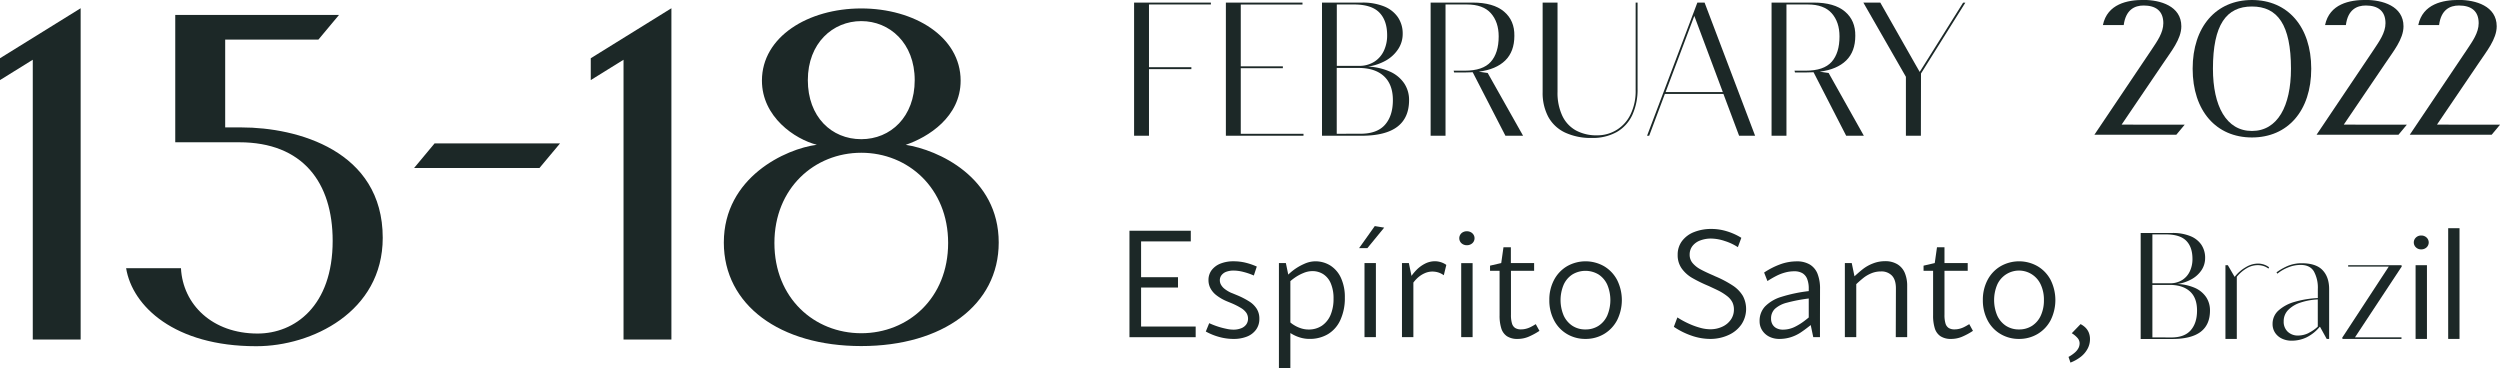 <svg xmlns="http://www.w3.org/2000/svg" viewBox="0 0 1115.98 164.34"><defs><style>.cls-1{fill:#1c2827;}</style></defs><g id="Camada_2" data-name="Camada 2"><g id="Modo_de_isolamento" data-name="Modo de isolamento"><path class="cls-1" d="M975.23,55.66l-3.74,4.49H934.92l25.55-38c2.41-3.65,5.22-7.5,5.22-11.79,0-5.59-3.48-7.9-8.8-7.9-4,0-7.95,1.84-8.88,8.74h-9.3c2-9.49,11-11.23,18.14-11.23,7.39,0,16.88,2.68,16.88,11.77,0,5.77-4.65,11.33-8.08,16.49l-18.58,27.4Z"></path><path class="cls-1" d="M1031.72,30.68c0,18.81-10.52,30.68-26.47,30.68s-26.47-11.87-26.47-30.68S989.31,0,1005.25,0,1031.72,11.87,1031.72,30.68Zm-9.05,0c0-19.7-6-27.78-17.42-27.78S987.84,11,987.84,30.68c0,16.74,6,27.78,17.41,27.78S1022.67,47.42,1022.67,30.68Z"></path><path class="cls-1" d="M1074.39,55.66l-3.73,4.49h-36.57l25.55-38c2.4-3.65,5.22-7.5,5.22-11.79,0-5.59-3.48-7.9-8.8-7.9-4,0-8,1.84-8.88,8.74h-9.3c2-9.49,11-11.23,18.14-11.23,7.39,0,16.88,2.68,16.88,11.77,0,5.77-4.65,11.33-8.08,16.49l-18.58,27.4Z"></path><path class="cls-1" d="M1116,55.66l-3.74,4.49h-36.56l25.54-38c2.41-3.65,5.22-7.5,5.22-11.79,0-5.59-3.48-7.9-8.8-7.9-4,0-8,1.84-8.87,8.74h-9.3c2-9.49,11-11.23,18.14-11.23,7.38,0,16.88,2.68,16.88,11.77,0,5.77-4.66,11.33-8.08,16.49l-18.58,27.4Z"></path><path class="cls-1" d="M504.18,103h27.38v4.75H509.37v16h16.48v4.59H509.37v17.41h24.37v4.76H504.18Z"></path><path class="cls-1" d="M550.47,151.29a23.71,23.71,0,0,1-6.21-.87,27.08,27.08,0,0,1-6-2.43l1.52-3.73a35.56,35.56,0,0,0,3.86,1.51,33.73,33.73,0,0,0,3.8,1,14.5,14.5,0,0,0,3,.38,9.33,9.33,0,0,0,3.68-.64,5,5,0,0,0,2.25-1.75,4.41,4.41,0,0,0,.74-2.49,4.7,4.7,0,0,0-.74-2.6,7.64,7.64,0,0,0-2.33-2.14,31.73,31.73,0,0,0-4.26-2.17l-2-.82a20.66,20.66,0,0,1-4.6-2.6,9.74,9.74,0,0,1-2.79-3.15,7.7,7.7,0,0,1-.93-3.73,7.26,7.26,0,0,1,1.42-4.48,9.2,9.2,0,0,1,4-2.94,15.65,15.65,0,0,1,5.9-1,22.62,22.62,0,0,1,5.17.61,29.25,29.25,0,0,1,5.07,1.74l-1.32,4a28.64,28.64,0,0,0-4.65-1.6,17.77,17.77,0,0,0-4.34-.61,9.42,9.42,0,0,0-3.24.51,4.72,4.72,0,0,0-2.16,1.51,3.62,3.62,0,0,0-.78,2.31,4,4,0,0,0,.52,2,6.12,6.12,0,0,0,1.63,1.86,13.79,13.79,0,0,0,2.91,1.74l.43.16,2.08.86a35.61,35.61,0,0,1,5.58,2.86,10.69,10.69,0,0,1,3.32,3.27,8.22,8.22,0,0,1,1.17,4.47,8,8,0,0,1-1.42,4.74,9.08,9.08,0,0,1-4.08,3.16A16,16,0,0,1,550.47,151.29Z"></path><path class="cls-1" d="M570.9,126.58v-9.15H574l1.42,6.84.59-.46v40.53H570.9Zm2.32-2a24.88,24.88,0,0,1,4-3.86,23.55,23.55,0,0,1,5-2.94,12.13,12.13,0,0,1,4.8-1.13,12.62,12.62,0,0,1,6.87,1.9,12.85,12.85,0,0,1,4.73,5.57,20.46,20.46,0,0,1,1.71,8.72,23.3,23.3,0,0,1-2,10,14.14,14.14,0,0,1-5.49,6.29,15.77,15.77,0,0,1-8.31,2.15,14.2,14.2,0,0,1-3.82-.51,16.66,16.66,0,0,1-3.38-1.34,19.85,19.85,0,0,1-2.91-1.88l.89-4.26a11.89,11.89,0,0,0,2.3,1.81,13.57,13.57,0,0,0,3.05,1.42,10.7,10.7,0,0,0,3.44.57,10.45,10.45,0,0,0,6-1.7,11,11,0,0,0,3.85-4.79,18.28,18.28,0,0,0,1.33-7.29,16.83,16.83,0,0,0-1.19-6.72,9,9,0,0,0-3.33-4.16,8.94,8.94,0,0,0-5-1.41,10.43,10.43,0,0,0-3.92.85,19.79,19.79,0,0,0-4,2.19,21.43,21.43,0,0,0-3.25,2.81Z"></path><path class="cls-1" d="M610.39,110.76h-3.7l7-9.84,4.2.69ZM609.1,150.5h5.09V117.43H609.1Z"></path><path class="cls-1" d="M625.83,126.58v-9.15h3.07l1.42,6.84.6-.46V150.5h-5.09Zm3.14-1.65a20.93,20.93,0,0,1,3.14-4.23,14.5,14.5,0,0,1,4-3,9.68,9.68,0,0,1,4.39-1.08,8.92,8.92,0,0,1,2.63.4,8.71,8.71,0,0,1,2.3,1.09l.09.08a.47.47,0,0,1,.1.09l-1.12,4.59a8.67,8.67,0,0,0-2.48-1.26,9.28,9.28,0,0,0-2.7-.39,8.47,8.47,0,0,0-3.49.81,11.7,11.7,0,0,0-3.4,2.37,15.79,15.79,0,0,0-2.79,3.75Z"></path><path class="cls-1" d="M654.78,109.47a3.53,3.53,0,0,1-1.7-.41,3.14,3.14,0,0,1-1.22-1.12,3.05,3.05,0,0,1,0-3.19,3,3,0,0,1,1.22-1.12,3.64,3.64,0,0,1,1.7-.4,3.79,3.79,0,0,1,1.75.41,3.15,3.15,0,0,1,1.24,1.13,2.85,2.85,0,0,1,.45,1.57,3,3,0,0,1-.45,1.6,3.13,3.13,0,0,1-1.24,1.12A3.67,3.67,0,0,1,654.78,109.47Zm-2.51,8h5.09V150.5h-5.09Z"></path><path class="cls-1" d="M677.52,151.29a8.46,8.46,0,0,1-4.84-1.21,6.55,6.55,0,0,1-2.52-3.51,18.92,18.92,0,0,1-.76-5.85V120.87h-4.26v-2.28l5-1.16,1-7.06h3.3v7.06h10.38v3.44H674.48v19.69a12.81,12.81,0,0,0,.47,3.86,3.58,3.58,0,0,0,1.43,2,4.83,4.83,0,0,0,2.6.61,8.68,8.68,0,0,0,2.23-.28,10.23,10.23,0,0,0,2.06-.77q1-.49,2.28-1.29s0,0,0,0h0l1.65,3a30.32,30.32,0,0,1-4.89,2.64A12.53,12.53,0,0,1,677.52,151.29Z"></path><path class="cls-1" d="M707.76,151.29a15.89,15.89,0,0,1-8.29-2.2,15.21,15.21,0,0,1-5.78-6.16,19,19,0,0,1-2.08-9,18.73,18.73,0,0,1,2.08-8.92,15.42,15.42,0,0,1,5.78-6.14,16.66,16.66,0,0,1,16.62,0,15.51,15.51,0,0,1,5.79,6.14,20.1,20.1,0,0,1,0,17.89,15.56,15.56,0,0,1-5.79,6.16A16,16,0,0,1,707.76,151.29Zm0-4.23a10.51,10.51,0,0,0,5.83-1.63,10.65,10.65,0,0,0,3.89-4.61,17.8,17.8,0,0,0,0-13.72,10.78,10.78,0,0,0-3.9-4.58,11.34,11.34,0,0,0-11.68,0,10.65,10.65,0,0,0-3.9,4.58,17.74,17.74,0,0,0,0,13.72,10.87,10.87,0,0,0,3.9,4.61A10.46,10.46,0,0,0,707.8,147.06Z"></path><path class="cls-1" d="M763.25,151.29a25.58,25.58,0,0,1-8-1.4,33.4,33.4,0,0,1-8.06-4l1.58-4.2a36.84,36.84,0,0,0,4.68,2.59,32.52,32.52,0,0,0,5.17,1.95,17.27,17.27,0,0,0,4.75.75,12.42,12.42,0,0,0,5.53-1.18,9.16,9.16,0,0,0,3.77-3.17,7.81,7.81,0,0,0,1.34-4.44,7.43,7.43,0,0,0-.66-3.19,8.22,8.22,0,0,0-2.2-2.69,23.41,23.41,0,0,0-4.31-2.71c-.62-.31-1.26-.61-1.93-.92l-2.13-1a64.17,64.17,0,0,1-7.43-3.63,15.08,15.08,0,0,1-4.65-4.2,10.2,10.2,0,0,1-1.8-6.11,10,10,0,0,1,1.94-6.14,12.23,12.23,0,0,1,5.36-4,20.58,20.58,0,0,1,7.8-1.4,23.31,23.31,0,0,1,7,1.09,27,27,0,0,1,6.32,2.87l-1.55,4.17a23.39,23.39,0,0,0-5.81-2.73,19.91,19.91,0,0,0-6.08-1.11,13.52,13.52,0,0,0-5,.88,7.74,7.74,0,0,0-3.41,2.49,6.17,6.17,0,0,0-1.22,3.8,5.71,5.71,0,0,0,1.34,3.8,11.92,11.92,0,0,0,3.44,2.74q2.09,1.16,6,2.84a1.82,1.82,0,0,0,.28.13l.28.14a48,48,0,0,1,8,4.22,14.59,14.59,0,0,1,4.41,4.56,12.44,12.44,0,0,1-.6,12.67,13.88,13.88,0,0,1-5.73,4.76A19.36,19.36,0,0,1,763.25,151.29Z"></path><path class="cls-1" d="M794.32,151.29a9.9,9.9,0,0,1-4.53-1,8,8,0,0,1-3.17-2.84,7.43,7.43,0,0,1-1.15-4.07,9.33,9.33,0,0,1,2.42-6.57,17.13,17.13,0,0,1,7.24-4.28,66.07,66.07,0,0,1,12.63-2.62v3.3a69.44,69.44,0,0,0-10.14,1.92,12.52,12.52,0,0,0-5.32,2.74,5.89,5.89,0,0,0-1.71,4.39,5,5,0,0,0,.64,2.56,4.34,4.34,0,0,0,1.85,1.72,6.19,6.19,0,0,0,2.86.61A12,12,0,0,0,801,146a26.09,26.09,0,0,0,4.9-3.08c.64-.48,1.27-1,1.89-1.52l1.09,3.24c-.2.16-.39.3-.56.45l-.57.44c-1.58,1.26-3,2.28-4.22,3.08a18,18,0,0,1-4.18,1.93A16.74,16.74,0,0,1,794.32,151.29Zm18.1-9.94v9.15h-3L808,143.69l-.59.47v-15.3a11.62,11.62,0,0,0-.7-4.32,5.15,5.15,0,0,0-2.11-2.58,7,7,0,0,0-3.64-.86,15.26,15.26,0,0,0-4.11.55,19.94,19.94,0,0,0-3.83,1.47,44.23,44.23,0,0,0-4.05,2.34l-1.48-3.8a34,34,0,0,1,7-3.6,21.46,21.46,0,0,1,7.45-1.39,11.17,11.17,0,0,1,6,1.44,8.42,8.42,0,0,1,3.42,4.18,17.93,17.93,0,0,1,1.09,6.64Z"></path><path class="cls-1" d="M823.53,126.58v-9.15h3.07l1.42,6.84.6-.46V150.5h-5.09Zm22.79,2.12c0-2.51-.59-4.4-1.76-5.65a6.44,6.44,0,0,0-4.94-1.88,11.06,11.06,0,0,0-4,.72,15,15,0,0,0-3.6,2,49.67,49.67,0,0,0-4.05,3.59l-1-3.34q2.69-2.53,4.68-4.08a17.42,17.42,0,0,1,4.46-2.47,14.63,14.63,0,0,1,5.3-1,10.37,10.37,0,0,1,5.58,1.38,8.25,8.25,0,0,1,3.29,3.84,14.81,14.81,0,0,1,1.07,5.88V150.5h-5.09Z"></path><path class="cls-1" d="M871.05,151.29a8.43,8.43,0,0,1-4.84-1.21,6.57,6.57,0,0,1-2.53-3.51,18.92,18.92,0,0,1-.76-5.85V120.87h-4.26v-2.28l5-1.16,1-7.06H868v7.06h10.37v3.44H868v19.69a12.85,12.85,0,0,0,.46,3.86,3.59,3.59,0,0,0,1.44,2,4.8,4.8,0,0,0,2.59.61,8.68,8.68,0,0,0,2.23-.28,10,10,0,0,0,2.06-.77c.67-.33,1.42-.76,2.28-1.29,0,0,0,0,0,0h0l1.65,3a29.5,29.5,0,0,1-4.89,2.64A12.49,12.49,0,0,1,871.05,151.29Z"></path><path class="cls-1" d="M901.29,151.29a15.86,15.86,0,0,1-8.29-2.2,15.17,15.17,0,0,1-5.79-6.16,19.09,19.09,0,0,1-2.08-9,18.84,18.84,0,0,1,2.08-8.92,15.37,15.37,0,0,1,5.79-6.14,16.64,16.64,0,0,1,16.61,0,15.46,15.46,0,0,1,5.8,6.14,20.19,20.19,0,0,1,0,17.89,15.52,15.52,0,0,1-5.8,6.16A16,16,0,0,1,901.29,151.29Zm0-4.23a10.51,10.51,0,0,0,5.83-1.63,10.73,10.73,0,0,0,3.9-4.61,16.29,16.29,0,0,0,1.37-6.87A15.87,15.87,0,0,0,911,127.1a10.72,10.72,0,0,0-3.9-4.58,10.66,10.66,0,0,0-15.57,4.58,17.8,17.8,0,0,0,0,13.72,10.87,10.87,0,0,0,3.9,4.61A10.48,10.48,0,0,0,901.32,147.06Z"></path><path class="cls-1" d="M923.37,159.32a15.53,15.53,0,0,0,2.89-2,6.88,6.88,0,0,0,1.58-2,4.7,4.7,0,0,0,.48-2.08,3.6,3.6,0,0,0-.84-2.26,10.52,10.52,0,0,0-2.66-2.23l3.93-4.07a8.75,8.75,0,0,1,2.21,1.59,6.76,6.76,0,0,1,1.46,2.21,7.66,7.66,0,0,1,.53,2.91,8.92,8.92,0,0,1-1.08,4.31,11.3,11.3,0,0,1-3,3.55,17.85,17.85,0,0,1-4.64,2.61Z"></path><path class="cls-1" d="M36,3.68V151.57H14.63V26.67L0,35.75V26Z"></path><path class="cls-1" d="M170.85,106.17c0,33.16-31.82,48.37-56.28,48.37h-.35c-36.24,0-55.14-17.78-57.92-34.81H80.78c.85,16.21,14,29.16,34.18,29.16,16.55,0,33.54-12.21,33.54-41.38,0-26-13.3-44-41.71-44H78.23V6.68h73.09l-9.19,11H100.52V56.88h7.33C132.51,56.88,170.85,67.13,170.85,106.17Z"></path><path class="cls-1" d="M250,64l-9.19,11-33.17,0v0H184.84L194,64l13.59,0v0Z"></path><path class="cls-1" d="M299.71,3.68V151.57H278.34V26.67l-14.63,9.08V26Z"></path><path class="cls-1" d="M445.82,108.28c0,27.85-25,46.2-61.36,46.2s-61.35-18.35-61.35-46.2c0-29.25,27.8-41.9,41.51-43.65-9.79-2.5-24.5-12.42-24.5-28.65,0-19.55,20.58-32.21,44.34-32.21S428.82,16.43,428.82,36c0,16.23-14.54,25.26-24.51,28.65C418.64,66.87,445.82,79,445.82,108.28Zm-22.58.18c0-24.46-17.88-40.27-38.78-40.27S345.69,84,345.69,108.46c0,24.71,17.88,40.29,38.77,40.29S423.24,133.17,423.24,108.46ZM384.46,62.13c13.13,0,23.86-10,23.86-26.35,0-16.57-11.2-26.36-23.86-26.36s-23.85,9.79-23.85,26.36C360.61,52.09,371.12,62.13,384.46,62.13Z"></path><path class="cls-1" d="M512.9,60.58h-6.65V1.15h34.28V2H512.9V30h18.92v.87H512.9Z"></path><path class="cls-1" d="M581.87,60.58H547.22V1.15h34.2l0,.87H553.87V29.61h18.79v.83H553.87V59.72h28Z"></path><path class="cls-1" d="M620.55,32a15,15,0,0,1,6.26,5.19A13.27,13.27,0,0,1,629,44.68q0,7.93-5.27,11.92t-16,4h-17.6V1.15H608a25.58,25.58,0,0,1,9.82,1.7A13.62,13.62,0,0,1,624,7.68a12.91,12.91,0,0,1,2.15,7.47,12.16,12.16,0,0,1-2,6.74A15.87,15.87,0,0,1,618.69,27a23.17,23.17,0,0,1-8,2.72A27.31,27.31,0,0,1,620.55,32ZM596.74,2V29.4h9.83a12.42,12.42,0,0,0,6.9-1.84,11.53,11.53,0,0,0,4.29-4.93,15.94,15.94,0,0,0,1.45-6.86q0-6.64-3.51-10.2T604.42,2Zm10.57,57.7q7.4,0,10.93-4t3.53-11q0-7-4-10.69t-11.39-3.68h-9.67V59.72Z"></path><path class="cls-1" d="M679.88,60.58H672L657.41,32.25c-1.38.06-2.45.09-3.22.09h-5.08l-.21-.79h5q8.05,0,11.57-3.94T669,16.27c0-4.3-1.16-7.74-3.47-10.35S659.63,2,654.81,2h-9.54V60.58h-6.65V1.15h18.75q9.25,0,14,4T676,16q0,7-4.07,11c-2.71,2.65-6.66,4.33-11.83,5l4,.58Z"></path><path class="cls-1" d="M731,39.56a27.16,27.16,0,0,1-2.36,11.79,17,17,0,0,1-6.93,7.58,21.93,21.93,0,0,1-11.11,2.65,27.2,27.2,0,0,1-12-2.42,16.56,16.56,0,0,1-7.46-7,22.69,22.69,0,0,1-2.52-11.07V1.15h6.65V41a24,24,0,0,0,2.15,10.73,14.53,14.53,0,0,0,6.09,6.51,19.1,19.1,0,0,0,9.36,2.17A16.34,16.34,0,0,0,727.89,51a23.65,23.65,0,0,0,2.25-10.61V1.15H731Z"></path><path class="cls-1" d="M783.46,60.58h-7.14l-7-18.66H743.19l-7,18.66h-.95L757.69,1.15h3.22ZM756.33,7.1l-12.81,34h25.53Z"></path><path class="cls-1" d="M832,60.58h-7.89L809.56,32.25c-1.37.06-2.45.09-3.22.09h-5.08l-.2-.79h5q8.06,0,11.57-3.94t3.51-11.34c0-4.3-1.16-7.74-3.47-10.35S811.78,2,807,2h-9.54V60.58h-6.65V1.15h18.75q9.26,0,14,4T828.19,16q0,7-4.07,11c-2.71,2.65-6.65,4.33-11.83,5l4,.58Z"></path><path class="cls-1" d="M857.47,60.58h-6.69V34.28l-19-33.13h7.56L855.16,29l1.78,3.1,19.37-30.9h1l-19.79,31.6Z"></path><path class="cls-1" d="M979.81,128.52a11.85,11.85,0,0,1,5,4.13,10.58,10.58,0,0,1,1.71,6q0,6.33-4.2,9.5t-12.74,3.17h-14V104H969.8a20.48,20.48,0,0,1,7.83,1.35,10.8,10.8,0,0,1,5,3.84,10.33,10.33,0,0,1,1.72,6,9.66,9.66,0,0,1-1.58,5.36,12.59,12.59,0,0,1-4.4,4.05,18.48,18.48,0,0,1-6.4,2.17A21.7,21.7,0,0,1,979.81,128.52Zm-19-23.88v21.81h7.83a10,10,0,0,0,5.49-1.46,9.15,9.15,0,0,0,3.42-3.94,12.69,12.69,0,0,0,1.15-5.46q0-5.3-2.79-8.12t-9-2.83Zm8.42,46q5.9,0,8.7-3.22c1.88-2.15,2.81-5.08,2.81-8.79s-1-6.57-3.15-8.52-5.14-2.93-9.08-2.93h-7.7V150.6Z"></path><path class="cls-1" d="M1012.9,119.31l-.3.59a6.89,6.89,0,0,0-2.2-1.15,8.61,8.61,0,0,0-2.57-.39,9.7,9.7,0,0,0-4.92,1.38,16.5,16.5,0,0,0-4.42,3.82v27.73h-5.07v-32.9h1.08l3,5.17.13-.07a16.86,16.86,0,0,1,5-4.29,10.49,10.49,0,0,1,5-1.53A8.17,8.17,0,0,1,1012.9,119.31Z"></path><path class="cls-1" d="M1036.81,120.63c1.94,2.06,2.9,4.87,2.9,8.42v22.24h-1.09l-3-5.43-.17.1a18.2,18.2,0,0,1-5.77,4.61,15.3,15.3,0,0,1-6.8,1.51,9.86,9.86,0,0,1-4.16-.89,7.49,7.49,0,0,1-3.09-2.58,6.91,6.91,0,0,1-1.17-4,7.93,7.93,0,0,1,2.63-6,18.06,18.06,0,0,1,7.18-3.85,44.36,44.36,0,0,1,10.39-1.71v-4a15.12,15.12,0,0,0-1.76-7.9q-1.76-2.9-5.94-2.89a14.67,14.67,0,0,0-5.65,1.15,17.73,17.73,0,0,0-4.71,2.76l-.39-.59a24.72,24.72,0,0,1,5.33-3,16.22,16.22,0,0,1,6-1.07Q1033.92,117.53,1036.81,120.63Zm-6.26,28a17.27,17.27,0,0,0,4.09-2.83V133.66a28.41,28.41,0,0,0-7.71,1.41,13.46,13.46,0,0,0-5.51,3.31,7.07,7.07,0,0,0-2,5.08,6.06,6.06,0,0,0,1.79,4.61,6.48,6.48,0,0,0,4.66,1.71A10.6,10.6,0,0,0,1030.55,148.66Z"></path><path class="cls-1" d="M1072,151.29h-26.28l-.2-.49L1066.33,119H1048.2v-.62H1072l.13.56-20.89,31.65H1072Z"></path><path class="cls-1" d="M1078.47,110.44a3,3,0,0,1,0-4.42,3.29,3.29,0,0,1,2.33-.89,3.42,3.42,0,0,1,2.39.89,3,3,0,0,1,0,4.42,3.41,3.41,0,0,1-2.39.88A3.28,3.28,0,0,1,1078.47,110.44Zm4.9,40.85h-5.07v-32.9h5.07Z"></path><path class="cls-1" d="M1097.91,151.29h-5.06V101.87h5.06Z"></path></g></g></svg>